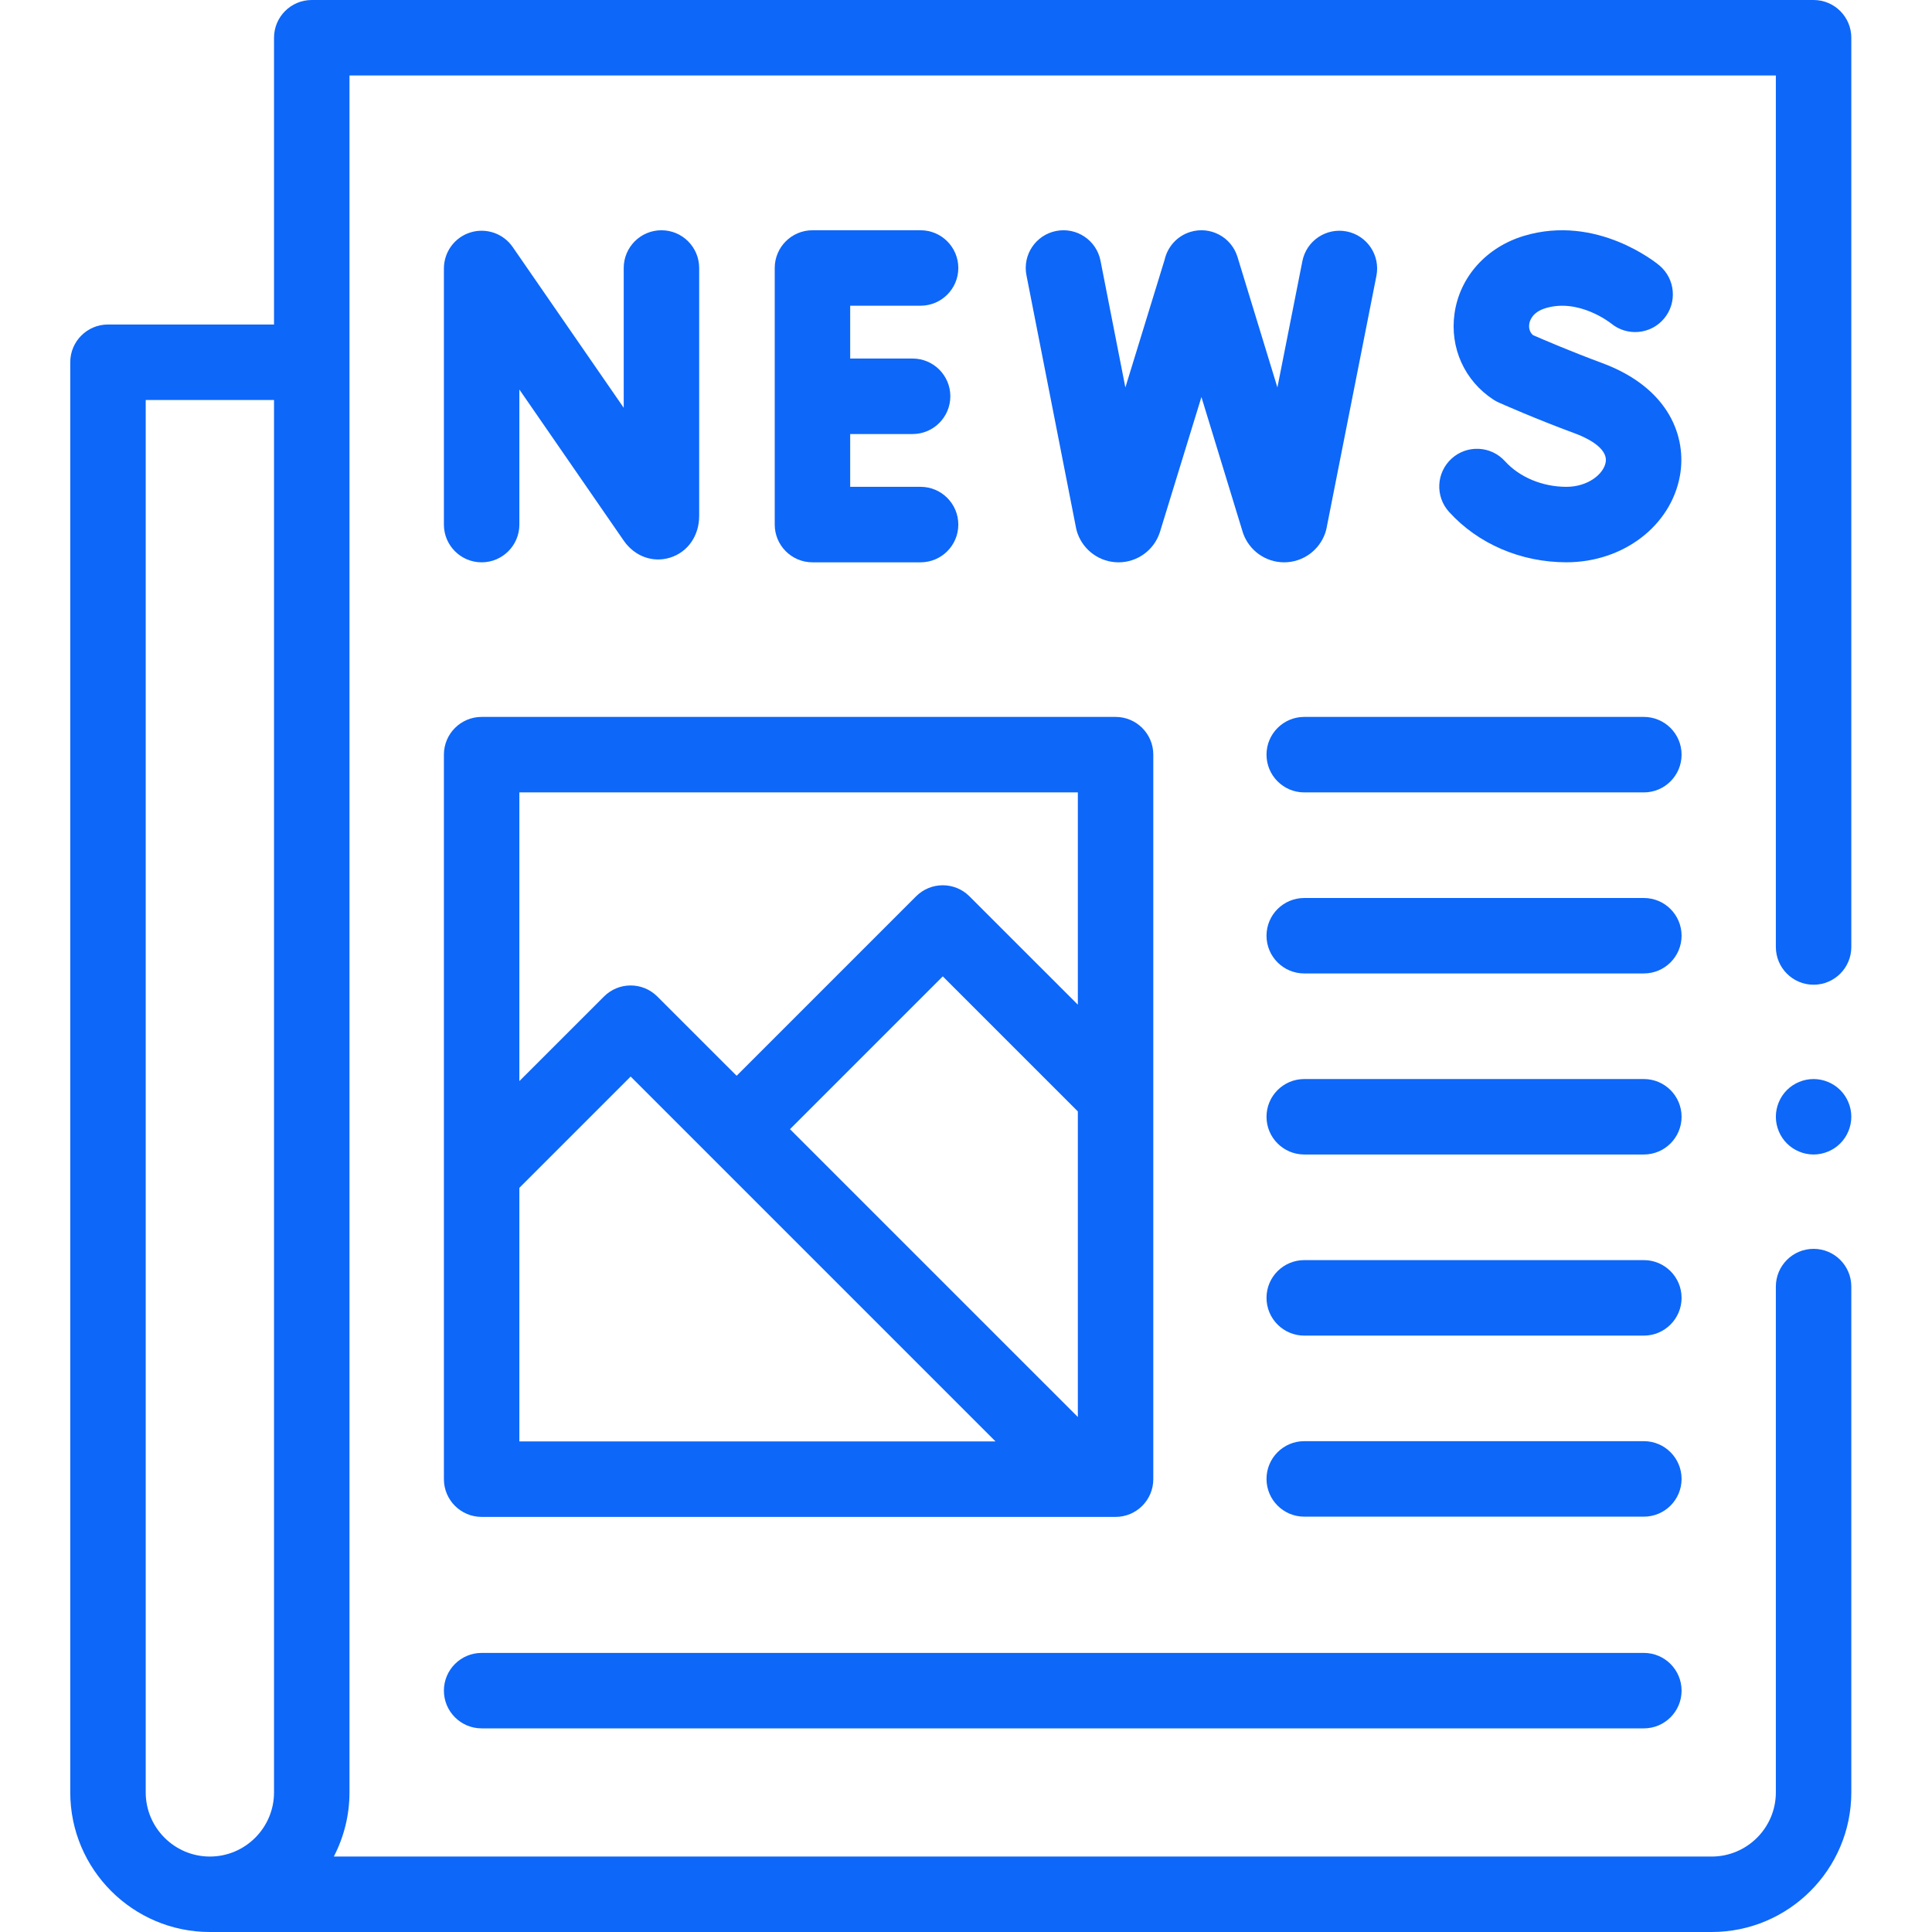 <svg xmlns="http://www.w3.org/2000/svg" width="55" height="55" viewBox="0 0 55 55" fill="none"><path d="M51.629 0H8.875C8.282 0 7.801 0.481 7.801 1.074V9.238H3.074C2.481 9.238 2 9.719 2 10.312V51.025C2 53.217 3.783 55 5.975 55H48.728C50.92 55 52.703 53.217 52.703 51.025V36.626C52.703 36.033 52.222 35.552 51.629 35.552C51.036 35.552 50.555 36.033 50.555 36.626V51.025C50.555 52.032 49.736 52.852 48.728 52.852H9.503C9.787 52.304 9.949 51.684 9.949 51.025V2.148H50.555V26.958C50.555 27.552 51.036 28.033 51.629 28.033C52.222 28.033 52.703 27.552 52.703 26.958V1.074C52.703 0.481 52.222 0 51.629 0ZM4.148 51.025V11.387H7.801V51.025C7.801 52.032 6.982 52.852 5.975 52.852C4.968 52.852 4.148 52.032 4.148 51.025Z" fill="#0D67F9"></path><path d="M13.711 16.008C14.304 16.008 14.785 15.527 14.785 14.934V11.088L17.757 15.392C18.067 15.839 18.585 16.028 19.078 15.874C19.58 15.717 19.904 15.252 19.904 14.687V7.629C19.904 7.036 19.423 6.555 18.83 6.555C18.236 6.555 17.756 7.036 17.756 7.629V11.609L14.595 7.032C14.328 6.645 13.84 6.478 13.391 6.617C12.942 6.757 12.637 7.173 12.637 7.643V14.934C12.637 15.527 13.118 16.008 13.711 16.008Z" fill="#0D67F9"></path><path d="M26.207 8.703C26.8 8.703 27.281 8.222 27.281 7.629C27.281 7.036 26.8 6.555 26.207 6.555H23.129C22.536 6.555 22.055 7.036 22.055 7.629V14.934C22.055 15.527 22.536 16.008 23.129 16.008H26.207C26.8 16.008 27.281 15.527 27.281 14.934C27.281 14.34 26.8 13.859 26.207 13.859H24.203V12.356H25.98C26.573 12.356 27.054 11.874 27.054 11.281C27.054 10.688 26.573 10.207 25.98 10.207H24.203V8.703H26.207Z" fill="#0D67F9"></path><path d="M44.592 13.859C43.911 13.859 43.257 13.586 42.843 13.129C42.444 12.689 41.765 12.656 41.325 13.054C40.886 13.453 40.852 14.132 41.251 14.572C42.078 15.484 43.296 16.007 44.592 16.007C46.21 16.007 47.569 14.969 47.825 13.539C48.018 12.456 47.535 11.045 45.598 10.331C44.729 10.01 43.918 9.661 43.64 9.54C43.525 9.437 43.524 9.302 43.534 9.226C43.549 9.127 43.622 8.886 44.002 8.772C44.944 8.488 45.834 9.183 45.864 9.207C46.319 9.583 46.992 9.522 47.371 9.071C47.753 8.617 47.694 7.939 47.24 7.557C47.169 7.497 45.461 6.089 43.383 6.715C42.314 7.037 41.557 7.882 41.408 8.92C41.267 9.899 41.692 10.84 42.515 11.377C42.562 11.407 42.612 11.434 42.664 11.458C42.706 11.477 43.717 11.927 44.855 12.346C45.075 12.427 45.788 12.726 45.71 13.161C45.65 13.497 45.206 13.859 44.592 13.859Z" fill="#0D67F9"></path><path d="M30.674 15.181C30.849 15.677 31.317 16.008 31.841 16.008C31.844 16.008 31.847 16.008 31.85 16.008C32.377 16.005 32.846 15.666 33.014 15.165C33.017 15.156 33.02 15.147 33.023 15.138L34.202 11.302L35.375 15.138C35.379 15.153 35.384 15.167 35.389 15.181C35.564 15.677 36.032 16.008 36.556 16.008C36.559 16.008 36.562 16.008 36.565 16.008C37.092 16.005 37.56 15.666 37.729 15.166C37.744 15.121 37.756 15.076 37.765 15.03L39.184 7.851C39.298 7.269 38.92 6.704 38.338 6.589C37.756 6.474 37.191 6.852 37.076 7.434L36.365 11.03L35.229 7.315C35.056 6.748 34.455 6.428 33.888 6.602C33.505 6.719 33.236 7.031 33.154 7.395L32.037 11.031L31.329 7.422C31.215 6.84 30.65 6.461 30.068 6.575C29.485 6.689 29.106 7.254 29.221 7.836L30.633 15.031C30.643 15.082 30.657 15.133 30.674 15.181Z" fill="#0D67F9"></path><path d="M12.637 42.108C12.637 42.702 13.118 43.183 13.711 43.183H31.758C32.351 43.183 32.832 42.702 32.832 42.108V21.483C32.832 20.89 32.351 20.409 31.758 20.409H13.711C13.118 20.409 12.637 20.89 12.637 21.483V42.108ZM14.785 33.815L17.953 30.647L20.209 32.903C20.209 32.904 20.21 32.904 20.21 32.904C20.21 32.905 20.211 32.905 20.211 32.905L28.34 41.034H14.785V33.815ZM30.684 40.339L22.489 32.145L26.839 27.795L30.684 31.64V40.339ZM30.684 22.558V28.601L27.598 25.516C27.179 25.097 26.499 25.097 26.079 25.516L20.97 30.625L18.713 28.369C18.293 27.949 17.613 27.949 17.194 28.369L14.785 30.777V22.558H30.684Z" fill="#0D67F9"></path><path d="M46.797 41.027H37.129C36.536 41.027 36.055 41.508 36.055 42.102C36.055 42.695 36.536 43.176 37.129 43.176H46.797C47.39 43.176 47.871 42.695 47.871 42.102C47.871 41.508 47.39 41.027 46.797 41.027Z" fill="#0D67F9"></path><path d="M46.797 25.564H37.129C36.536 25.564 36.055 26.044 36.055 26.638C36.055 27.231 36.536 27.712 37.129 27.712H46.797C47.39 27.712 47.871 27.231 47.871 26.638C47.871 26.044 47.39 25.564 46.797 25.564Z" fill="#0D67F9"></path><path d="M46.797 30.718H37.129C36.536 30.718 36.055 31.199 36.055 31.792C36.055 32.385 36.536 32.866 37.129 32.866H46.797C47.39 32.866 47.871 32.385 47.871 31.792C47.871 31.199 47.39 30.718 46.797 30.718Z" fill="#0D67F9"></path><path d="M46.797 20.409H37.129C36.536 20.409 36.055 20.89 36.055 21.483C36.055 22.077 36.536 22.558 37.129 22.558H46.797C47.39 22.558 47.871 22.077 47.871 21.483C47.871 20.89 47.39 20.409 46.797 20.409Z" fill="#0D67F9"></path><path d="M46.797 35.873H37.129C36.536 35.873 36.055 36.354 36.055 36.947C36.055 37.54 36.536 38.022 37.129 38.022H46.797C47.39 38.022 47.871 37.54 47.871 36.947C47.871 36.354 47.39 35.873 46.797 35.873Z" fill="#0D67F9"></path><path d="M13.711 49.203H46.797C47.39 49.203 47.871 48.722 47.871 48.129C47.871 47.536 47.39 47.055 46.797 47.055H13.711C13.118 47.055 12.637 47.536 12.637 48.129C12.637 48.722 13.118 49.203 13.711 49.203Z" fill="#0D67F9"></path><path d="M51.629 30.718C51.345 30.718 51.069 30.833 50.869 31.032C50.67 31.232 50.555 31.508 50.555 31.792C50.555 32.075 50.67 32.352 50.869 32.551C51.069 32.751 51.345 32.866 51.629 32.866C51.911 32.866 52.189 32.751 52.388 32.551C52.588 32.352 52.703 32.075 52.703 31.792C52.703 31.509 52.588 31.232 52.388 31.032C52.189 30.833 51.911 30.718 51.629 30.718Z" fill="#0D67F9"></path></svg>